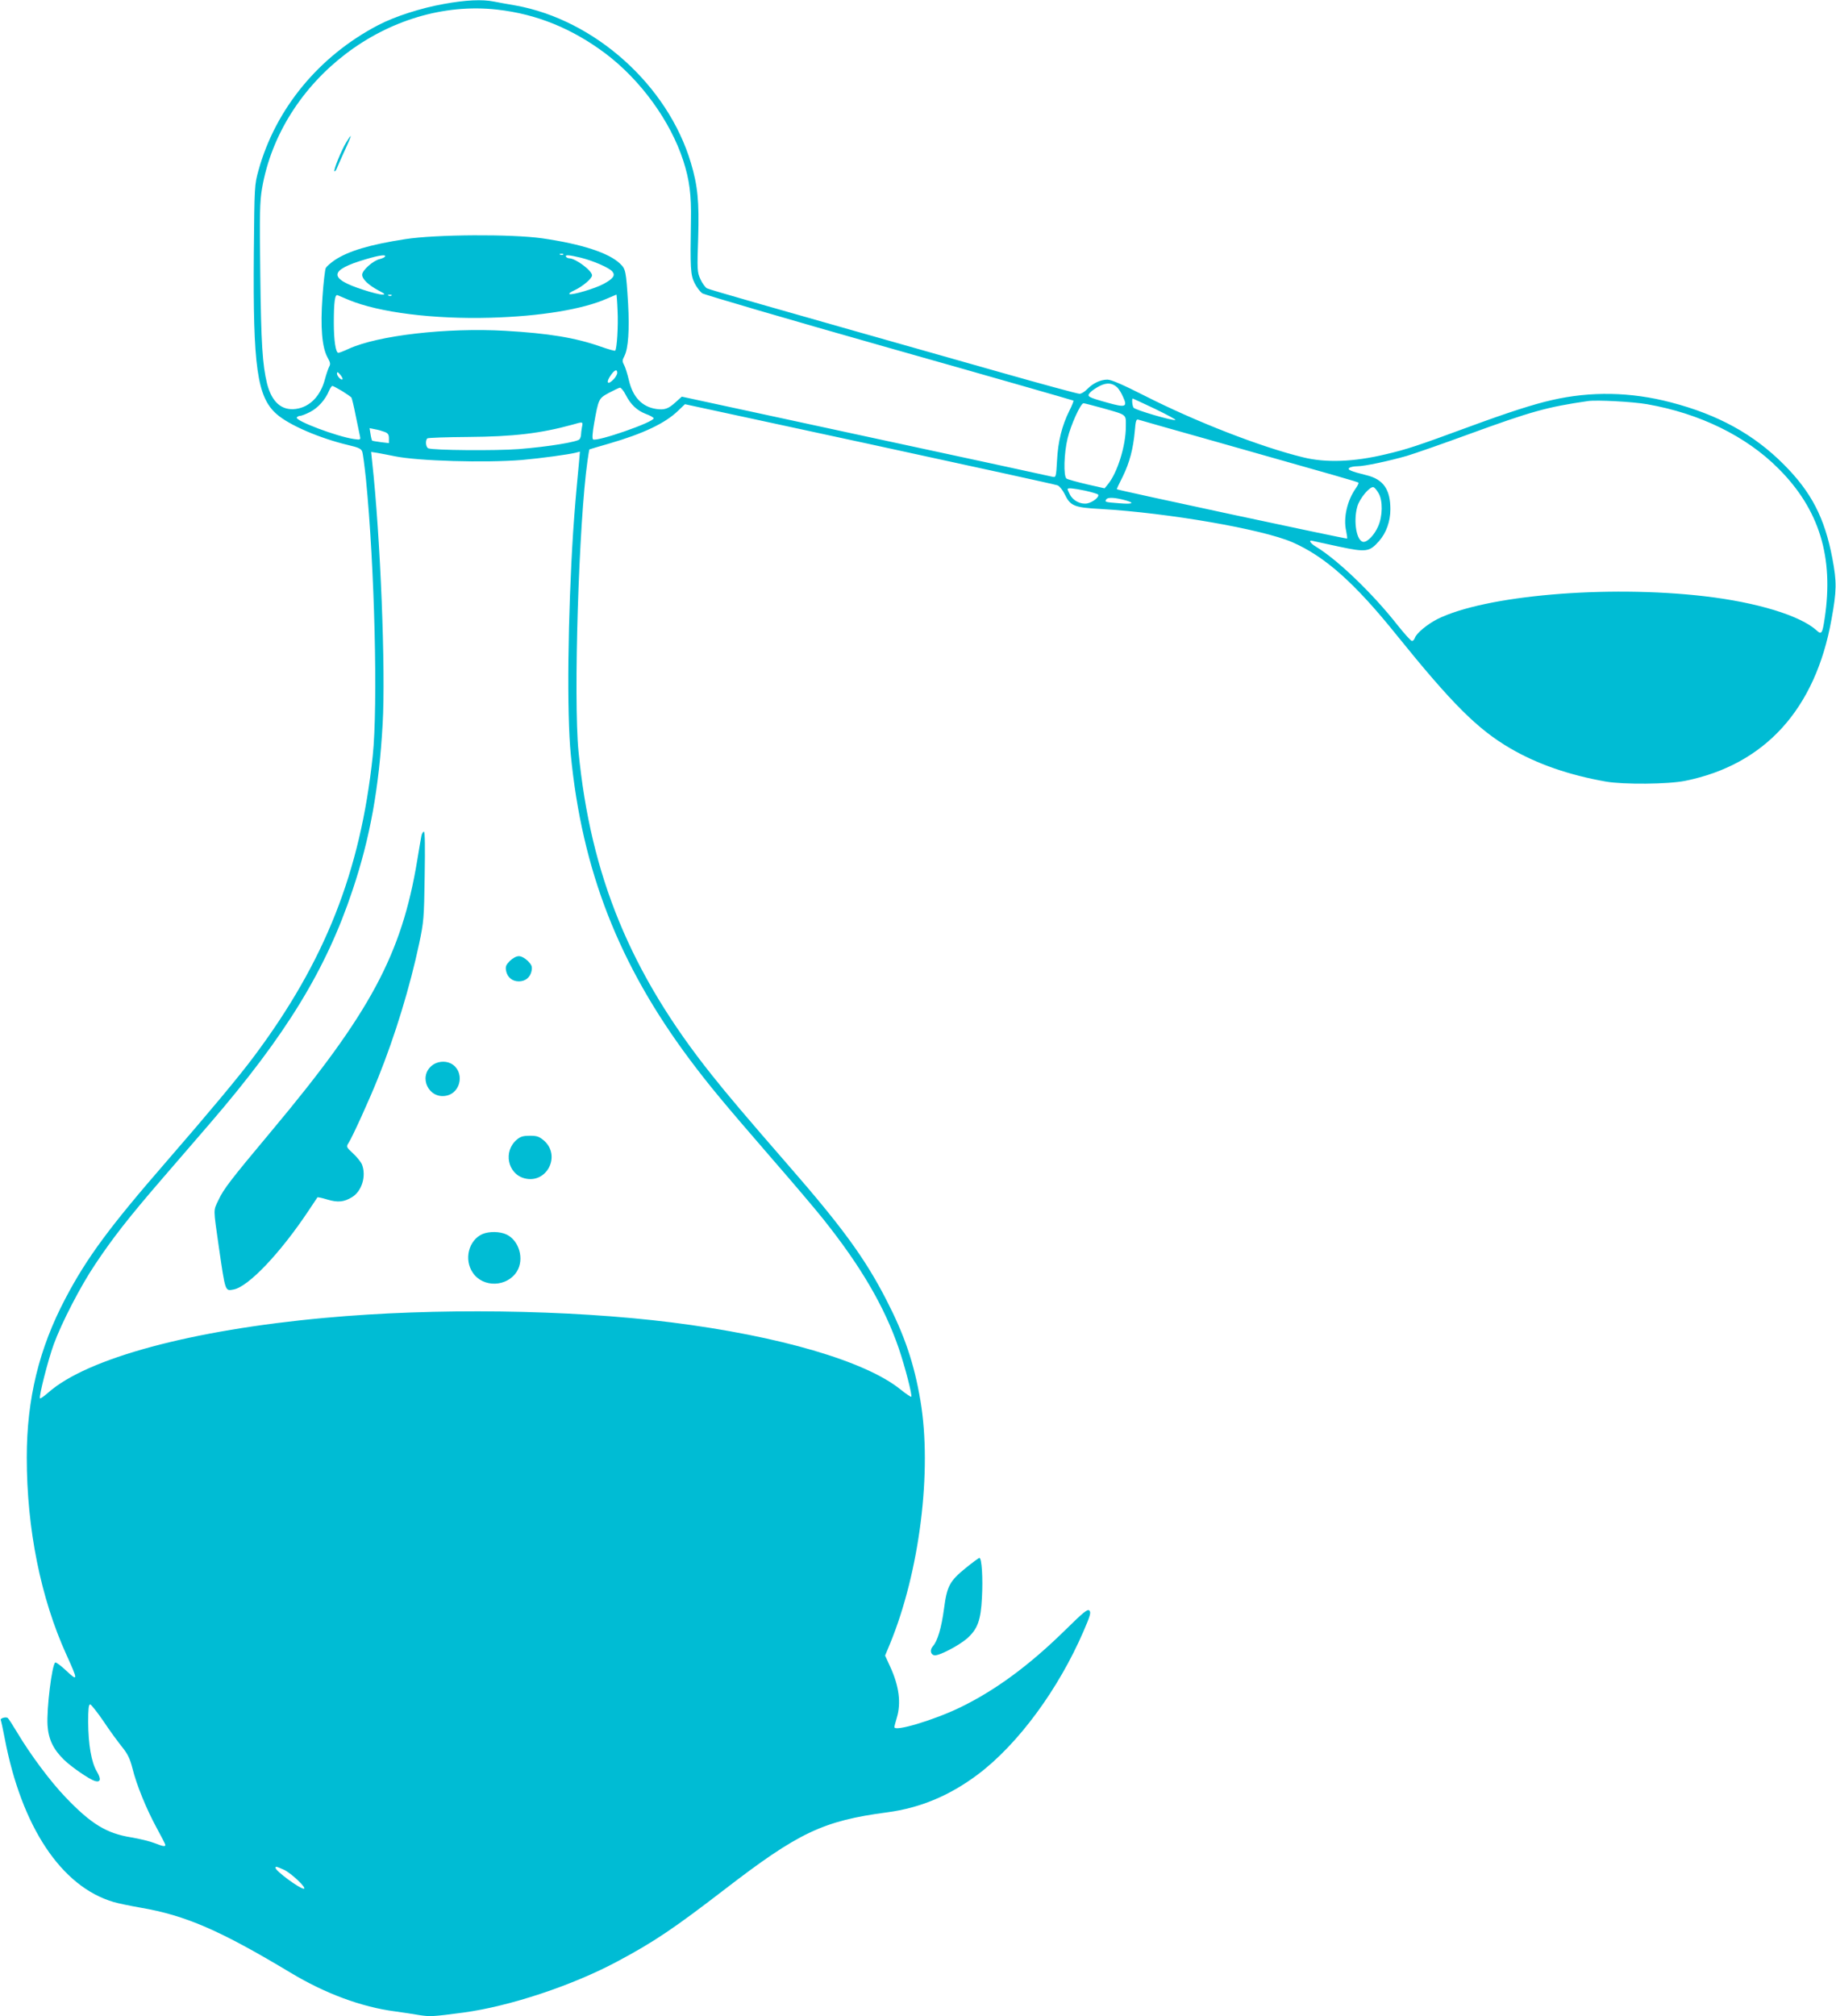 <?xml version="1.0" standalone="no"?>
<!DOCTYPE svg PUBLIC "-//W3C//DTD SVG 20010904//EN"
 "http://www.w3.org/TR/2001/REC-SVG-20010904/DTD/svg10.dtd">
<svg version="1.0" xmlns="http://www.w3.org/2000/svg"
 width="1166pt" height="1280pt" viewBox="0 0 1166 1280"
 preserveAspectRatio="xMidYMid meet">
<g transform="translate(0,1280) scale(0.1,-0.1)"
fill="#00bcd4" stroke="none">
<path d="M2820 12775 c-147 -26 -312 -79 -419 -135 -375 -196 -650 -529 -759
-920 -26 -95 -26 -95 -30 -530 -6 -719 21 -911 145 -1019 79 -70 275 -154 457
-197 61 -14 80 -23 86 -40 5 -12 15 -91 24 -175 55 -553 77 -1437 43 -1759
-78 -734 -303 -1303 -753 -1905 -95 -128 -290 -361 -559 -671 -359 -413 -504
-609 -639 -866 -168 -318 -246 -638 -246 -1010 0 -453 88 -892 252 -1253 74
-162 74 -172 0 -102 -34 32 -66 56 -71 53 -21 -13 -56 -295 -49 -400 6 -88 37
-152 105 -218 49 -47 158 -122 195 -134 37 -11 42 11 13 60 -35 59 -54 171
-55 314 0 83 3 112 13 112 6 -1 45 -49 85 -108 39 -59 93 -132 118 -163 36
-45 49 -73 65 -134 26 -106 89 -260 154 -379 30 -55 55 -103 55 -108 0 -12
-14 -10 -70 12 -28 11 -94 27 -147 36 -157 25 -256 86 -418 256 -95 99 -222
269 -306 410 -27 45 -54 87 -59 91 -10 11 -52 -1 -45 -13 2 -4 14 -57 25 -116
107 -561 359 -940 690 -1038 30 -9 107 -25 171 -36 287 -49 506 -144 954 -413
221 -133 451 -218 665 -246 47 -6 115 -17 151 -23 70 -11 88 -10 284 16 293
40 689 171 975 324 233 124 360 210 680 456 471 363 627 437 1035 491 210 28
396 106 576 241 255 192 511 540 670 908 43 99 49 121 37 132 -11 11 -36 -9
-153 -124 -230 -226 -446 -384 -669 -492 -166 -80 -416 -155 -416 -124 0 5 7
31 15 58 29 94 15 202 -41 324 l-33 72 30 72 c190 460 270 1103 194 1549 -40
235 -101 414 -216 637 -135 263 -279 461 -629 862 -255 293 -384 445 -479 565
-516 646 -771 1266 -847 2055 -33 337 2 1457 57 1844 5 38 11 71 12 73 2 1 58
18 125 37 217 63 357 129 439 209 l43 41 1172 -253 c645 -140 1183 -257 1194
-262 12 -4 31 -28 44 -53 37 -78 60 -88 229 -97 431 -25 1025 -128 1218 -211
208 -91 396 -258 663 -590 352 -436 514 -598 722 -719 170 -99 370 -169 608
-211 112 -19 394 -17 502 5 506 102 827 455 929 1023 34 185 34 241 6 389 -49
258 -133 420 -307 595 -192 193 -419 318 -720 396 -252 66 -508 71 -755 14
-115 -26 -274 -77 -524 -169 -326 -120 -397 -144 -531 -175 -204 -49 -381 -55
-525 -19 -267 65 -681 226 -1004 390 -142 72 -214 103 -238 103 -44 0 -92 -23
-128 -60 -16 -17 -38 -30 -49 -30 -12 0 -237 61 -501 136 -1585 449 -1846 524
-1866 534 -11 7 -30 33 -41 58 -20 44 -21 59 -14 262 7 231 -3 331 -46 475
-146 493 -610 909 -1113 1000 -49 8 -112 20 -138 25 -74 15 -179 10 -317 -15z
m337 -36 c251 -28 477 -120 690 -280 223 -169 410 -427 492 -678 40 -124 52
-217 49 -381 -5 -300 -3 -345 23 -397 13 -26 35 -55 49 -65 14 -9 549 -166
1188 -347 640 -181 1166 -332 1169 -334 2 -3 -9 -32 -26 -65 -46 -92 -72 -194
-78 -315 -6 -104 -7 -108 -27 -104 -12 3 -546 119 -1189 257 l-1167 252 -39
-35 c-47 -43 -71 -51 -125 -43 -89 14 -147 75 -172 182 -9 38 -22 81 -30 96
-13 24 -13 31 2 59 24 47 32 166 23 329 -13 212 -15 222 -52 257 -71 68 -244
124 -492 160 -198 28 -676 25 -871 -5 -226 -35 -360 -75 -448 -133 -25 -17
-51 -40 -57 -50 -5 -11 -15 -93 -21 -184 -14 -193 -3 -320 32 -384 18 -32 20
-42 10 -60 -6 -12 -18 -47 -26 -77 -28 -108 -96 -178 -185 -190 -90 -12 -153
43 -183 161 -29 118 -38 256 -43 696 -5 384 -3 459 11 542 118 690 805 1213
1493 1136z m420 -1555 c-3 -3 -12 -4 -19 -1 -8 3 -5 6 6 6 11 1 17 -2 13 -5z
m-1132 -13 c-3 -5 -18 -12 -34 -16 -41 -9 -111 -71 -111 -99 0 -28 40 -66 104
-100 42 -22 45 -26 23 -26 -15 0 -68 13 -119 30 -224 72 -220 125 14 194 87
26 133 32 123 17z m1244 -7 c80 -20 181 -64 200 -88 20 -24 6 -45 -55 -78 -53
-29 -197 -72 -217 -65 -7 3 8 14 33 25 51 24 110 74 110 94 0 30 -105 108
-144 108 -8 0 -18 5 -21 10 -9 14 19 12 94 -6z m-1474 -268 c193 -80 538 -123
900 -113 317 9 585 53 739 121 32 14 60 26 61 26 1 0 5 -46 7 -101 5 -98 -4
-244 -15 -255 -3 -3 -45 9 -93 26 -160 56 -329 84 -606 100 -371 21 -808 -29
-995 -115 -30 -14 -59 -25 -64 -25 -17 0 -29 79 -29 191 0 130 7 183 24 175 6
-3 38 -16 71 -30z m272 28 c-3 -3 -12 -4 -19 -1 -8 3 -5 6 6 6 11 1 17 -2 13
-5z m1433 -491 c0 -9 -10 -27 -22 -40 -40 -42 -53 -22 -17 28 23 32 39 37 39
12z m-1745 -41 c-8 -8 -35 20 -35 37 1 12 5 11 21 -8 11 -13 17 -26 14 -29z
m4919 -50 c10 -9 28 -37 38 -61 30 -65 17 -70 -100 -37 -125 35 -132 39 -108
65 10 11 37 29 60 41 45 22 78 20 110 -8z m-4922 -24 c29 -18 56 -37 60 -42 3
-5 16 -57 27 -115 12 -58 24 -117 27 -130 5 -23 3 -24 -39 -18 -105 15 -375
116 -362 137 3 5 13 10 21 10 8 0 37 11 64 25 50 26 96 77 120 135 7 16 16 30
21 30 4 0 32 -15 61 -32z m1802 -25 c31 -61 71 -99 128 -121 25 -9 47 -21 49
-27 8 -23 -366 -153 -385 -134 -6 5 -3 44 7 101 28 156 29 159 94 194 32 17
64 32 70 33 7 0 24 -20 37 -46z m3362 -89 c76 -37 134 -68 129 -70 -17 -7
-258 64 -266 78 -9 13 -12 58 -5 58 1 0 66 -30 142 -66z m3124 30 c333 -58
629 -202 835 -409 259 -259 352 -562 293 -951 -14 -94 -20 -105 -50 -77 -104
95 -379 179 -714 218 -623 72 -1396 5 -1697 -146 -64 -33 -133 -90 -142 -120
-4 -10 -12 -19 -18 -18 -7 0 -48 46 -92 101 -158 201 -380 414 -517 497 -39
23 -51 46 -20 37 9 -2 84 -19 165 -36 174 -37 194 -34 255 35 46 52 72 126 72
202 0 126 -45 190 -151 216 -101 25 -126 36 -109 47 8 6 31 10 50 10 45 0 200
33 315 66 50 15 225 76 389 136 403 147 500 174 761 212 57 8 281 -4 375 -20z
m-3461 -24 c162 -46 151 -38 151 -117 0 -125 -55 -298 -116 -370 l-19 -23
-115 26 c-63 15 -121 31 -127 36 -20 16 -16 161 7 255 21 87 83 223 101 223 6
0 59 -14 118 -30z m706 -209 c820 -232 917 -260 922 -265 3 -3 -4 -18 -16 -35
-55 -77 -81 -189 -62 -271 5 -24 8 -46 6 -49 -4 -4 -1456 307 -1462 313 -2 1
15 37 37 80 43 87 67 177 77 291 5 63 9 75 22 71 9 -3 223 -64 476 -135z
m-4009 88 c-3 -17 -6 -39 -6 -48 0 -9 -4 -22 -9 -29 -10 -17 -198 -48 -387
-63 -145 -11 -542 -8 -574 5 -16 7 -20 50 -6 63 4 4 121 8 259 9 288 2 462 23
662 78 69 20 68 20 61 -15z m-1253 -31 c21 -8 27 -17 27 -41 l0 -30 -51 6
c-29 4 -54 8 -56 10 -2 3 -7 21 -10 42 l-6 37 34 -7 c19 -3 46 -11 62 -17z
m62 -154 c149 -31 578 -43 810 -24 122 11 291 34 341 46 l27 7 -6 -69 c-21
-221 -27 -295 -37 -439 -34 -531 -41 -1158 -15 -1416 71 -733 305 -1332 753
-1932 125 -167 208 -267 537 -647 122 -140 261 -304 309 -364 241 -301 392
-558 484 -826 40 -118 87 -299 79 -307 -3 -2 -34 19 -69 47 -222 179 -769 339
-1453 425 -655 82 -1504 93 -2200 29 -847 -77 -1511 -256 -1758 -474 -26 -23
-50 -40 -53 -37 -9 8 51 243 87 342 49 135 170 370 263 508 112 168 210 294
432 551 104 121 238 276 298 345 483 561 737 976 905 1480 111 331 168 646
191 1054 20 338 -14 1193 -67 1670 l-6 58 39 -6 c21 -4 71 -13 109 -21z m6250
-235 c28 -47 26 -147 -3 -211 -23 -53 -66 -98 -92 -98 -44 0 -67 129 -40 224
14 52 81 131 103 123 7 -2 21 -19 32 -38z m-1863 16 c40 -9 77 -20 81 -24 13
-13 -32 -50 -69 -57 -41 -7 -89 17 -109 56 -8 16 -15 31 -15 35 0 9 35 6 112
-10z m236 -56 c83 -20 74 -32 -18 -24 -92 7 -95 8 -85 24 8 14 44 14 103 0z
m-5326 -8698 c47 -21 152 -121 127 -121 -26 0 -179 113 -179 132 0 11 2 11 52
-11z"/>
<path d="M2199 11897 c-32 -53 -82 -177 -75 -184 3 -3 10 5 15 18 5 13 28 64
50 113 23 49 40 90 38 92 -1 2 -14 -16 -28 -39z"/>
<path d="M2676 7493 c-3 -16 -15 -84 -26 -153 -99 -600 -299 -971 -925 -1719
-261 -312 -305 -369 -338 -440 -33 -70 -33 -46 3 -299 42 -287 39 -278 94
-268 94 18 297 232 476 501 29 44 55 82 56 84 2 2 31 -4 63 -14 67 -20 106
-16 158 16 61 38 90 133 62 206 -6 15 -31 47 -56 70 -45 42 -45 43 -29 68 24
37 131 272 187 412 108 268 202 576 261 853 29 138 31 159 35 428 3 188 2 282
-5 282 -6 0 -13 -12 -16 -27z"/>
<path d="M3238 6700 c-25 -26 -29 -36 -24 -63 8 -41 39 -67 81 -67 42 0 73 26
81 67 5 27 1 37 -24 63 -19 18 -41 30 -57 30 -16 0 -38 -12 -57 -30z"/>
<path d="M2741 6034 c-85 -72 -18 -211 92 -190 99 19 119 159 30 205 -38 19
-89 13 -122 -15z"/>
<path d="M3282 5565 c-87 -73 -59 -216 48 -245 141 -38 235 142 125 239 -31
26 -44 31 -90 31 -42 0 -60 -5 -83 -25z"/>
<path d="M3064 4966 c-88 -39 -119 -162 -61 -246 65 -96 218 -91 280 9 48 78
14 196 -66 234 -42 20 -110 21 -153 3z"/>
<path d="M6133 2846 c-103 -84 -119 -115 -138 -260 -16 -119 -41 -204 -70
-236 -21 -23 -16 -54 9 -58 27 -6 155 61 208 107 66 59 87 114 94 258 7 123
-1 253 -16 253 -4 0 -44 -29 -87 -64z"/>
</g>
</svg>
